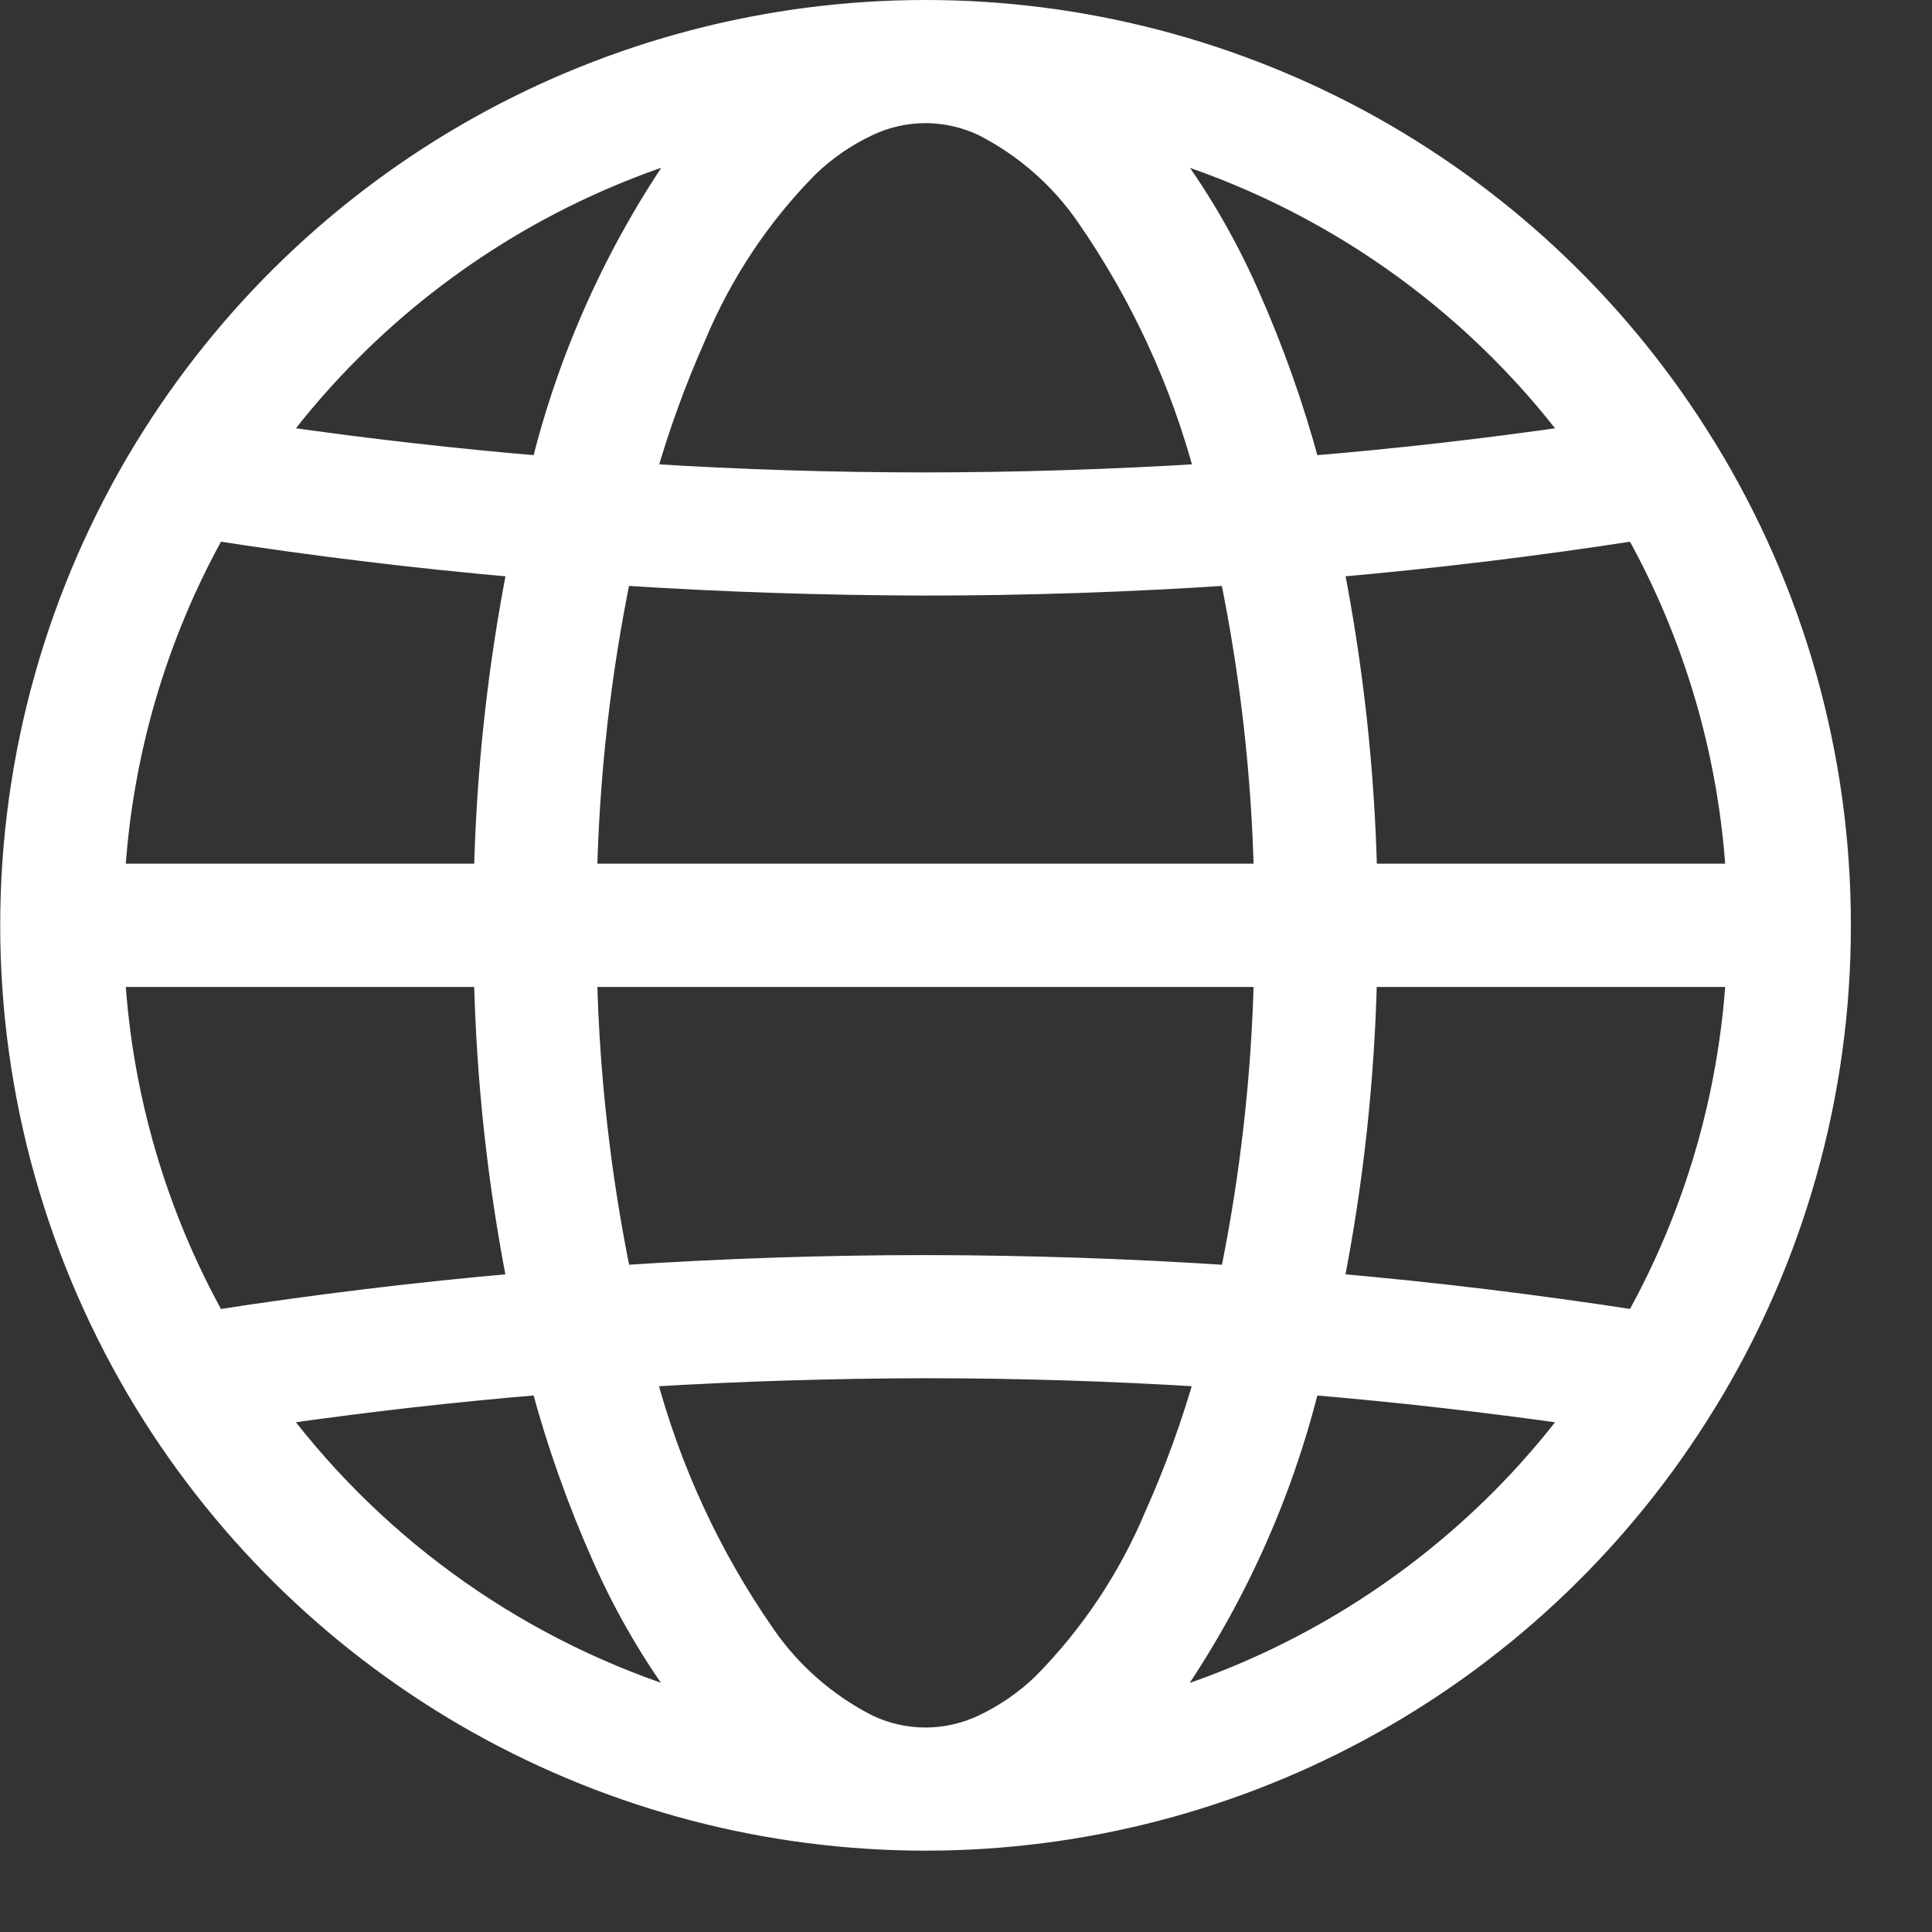 <?xml version="1.0" encoding="UTF-8"?>
<svg xmlns="http://www.w3.org/2000/svg" width="19" height="19" viewBox="0 0 19 19" fill="none">
  <rect x="0" y="0" width="19" height="19" fill="#333333" stroke="none"/>
  <path d="M16.778 13.799C17.646 12.385 18.104 10.759 18.102 9.1C18.104 7.442 17.646 5.815 16.778 4.401L16.773 4.394C15.968 3.082 14.84 1.998 13.497 1.246C12.154 0.495 10.641 0.1 9.102 0.1C7.562 0.1 6.049 0.495 4.706 1.246C3.363 1.998 2.235 3.082 1.43 4.394L1.425 4.401C0.56 5.816 0.102 7.442 0.102 9.1C0.102 10.758 0.56 12.384 1.425 13.799L1.43 13.807C2.235 15.118 3.363 16.202 4.706 16.954C6.049 17.705 7.562 18.1 9.102 18.1C10.641 18.1 12.154 17.705 13.497 16.954C14.84 16.202 15.968 15.118 16.773 13.806L16.778 13.799ZM10.252 16.558C10.081 16.723 9.883 16.859 9.668 16.961C9.491 17.045 9.297 17.089 9.102 17.089C8.906 17.089 8.712 17.045 8.536 16.961C8.125 16.752 7.774 16.443 7.515 16.063C6.984 15.296 6.59 14.442 6.352 13.54C7.268 13.484 8.184 13.456 9.102 13.454C10.019 13.454 10.935 13.483 11.851 13.54C11.719 14.004 11.555 14.458 11.358 14.898C11.1 15.517 10.724 16.081 10.252 16.558ZM1.13 9.606H4.761C4.784 10.619 4.894 11.628 5.089 12.622C4.096 12.709 3.107 12.829 2.119 12.982C1.541 11.945 1.203 10.791 1.13 9.606ZM2.119 5.218C3.106 5.371 4.096 5.491 5.09 5.578C4.895 6.572 4.785 7.581 4.761 8.594H1.13C1.203 7.409 1.541 6.255 2.119 5.218ZM7.951 1.642C8.123 1.477 8.32 1.341 8.536 1.239C8.712 1.155 8.906 1.111 9.102 1.111C9.297 1.111 9.491 1.155 9.668 1.239C10.078 1.448 10.429 1.757 10.689 2.137C11.219 2.904 11.613 3.758 11.851 4.659C10.935 4.716 10.019 4.745 9.102 4.746C8.185 4.746 7.268 4.717 6.352 4.659C6.484 4.196 6.649 3.742 6.845 3.302C7.104 2.683 7.479 2.119 7.951 1.642ZM17.073 8.594H13.443C13.419 7.581 13.309 6.572 13.114 5.578C14.107 5.491 15.097 5.371 16.084 5.218C16.662 6.255 17 7.409 17.073 8.594ZM6.106 12.543C5.908 11.576 5.796 10.593 5.772 9.606H12.431C12.407 10.593 12.296 11.576 12.098 12.543C11.1 12.478 10.101 12.444 9.102 12.443C8.102 12.443 7.104 12.477 6.106 12.543ZM12.097 5.657C12.295 6.624 12.407 7.607 12.431 8.594H5.772C5.796 7.607 5.907 6.624 6.105 5.657C7.103 5.722 8.102 5.755 9.102 5.757C10.101 5.757 11.099 5.723 12.097 5.657ZM13.442 9.606H17.073C17 10.791 16.662 11.945 16.084 12.982C15.097 12.829 14.107 12.709 13.113 12.622C13.309 11.628 13.418 10.619 13.442 9.606ZM15.477 4.287C14.615 4.412 13.749 4.511 12.881 4.583C12.725 4.002 12.524 3.435 12.279 2.885C12.056 2.38 11.775 1.901 11.442 1.46C13.052 1.954 14.464 2.943 15.477 4.287ZM3.453 3.451C4.376 2.527 5.512 1.843 6.761 1.46C6.742 1.485 6.722 1.508 6.703 1.533C6.062 2.457 5.594 3.491 5.324 4.583C4.456 4.51 3.59 4.411 2.726 4.287C2.948 3.992 3.191 3.713 3.453 3.451ZM2.726 13.912C3.588 13.788 4.454 13.689 5.322 13.617C5.478 14.198 5.679 14.765 5.924 15.315C6.147 15.82 6.428 16.299 6.761 16.74C5.152 16.246 3.739 15.257 2.726 13.912ZM14.751 14.749C13.827 15.673 12.691 16.357 11.443 16.74C11.461 16.715 11.481 16.692 11.5 16.667C12.142 15.742 12.609 14.709 12.879 13.617C13.747 13.69 14.614 13.789 15.477 13.912C15.255 14.208 15.012 14.487 14.751 14.749Z" fill="white" stroke="white" stroke-width="0.2"></path>
</svg>
